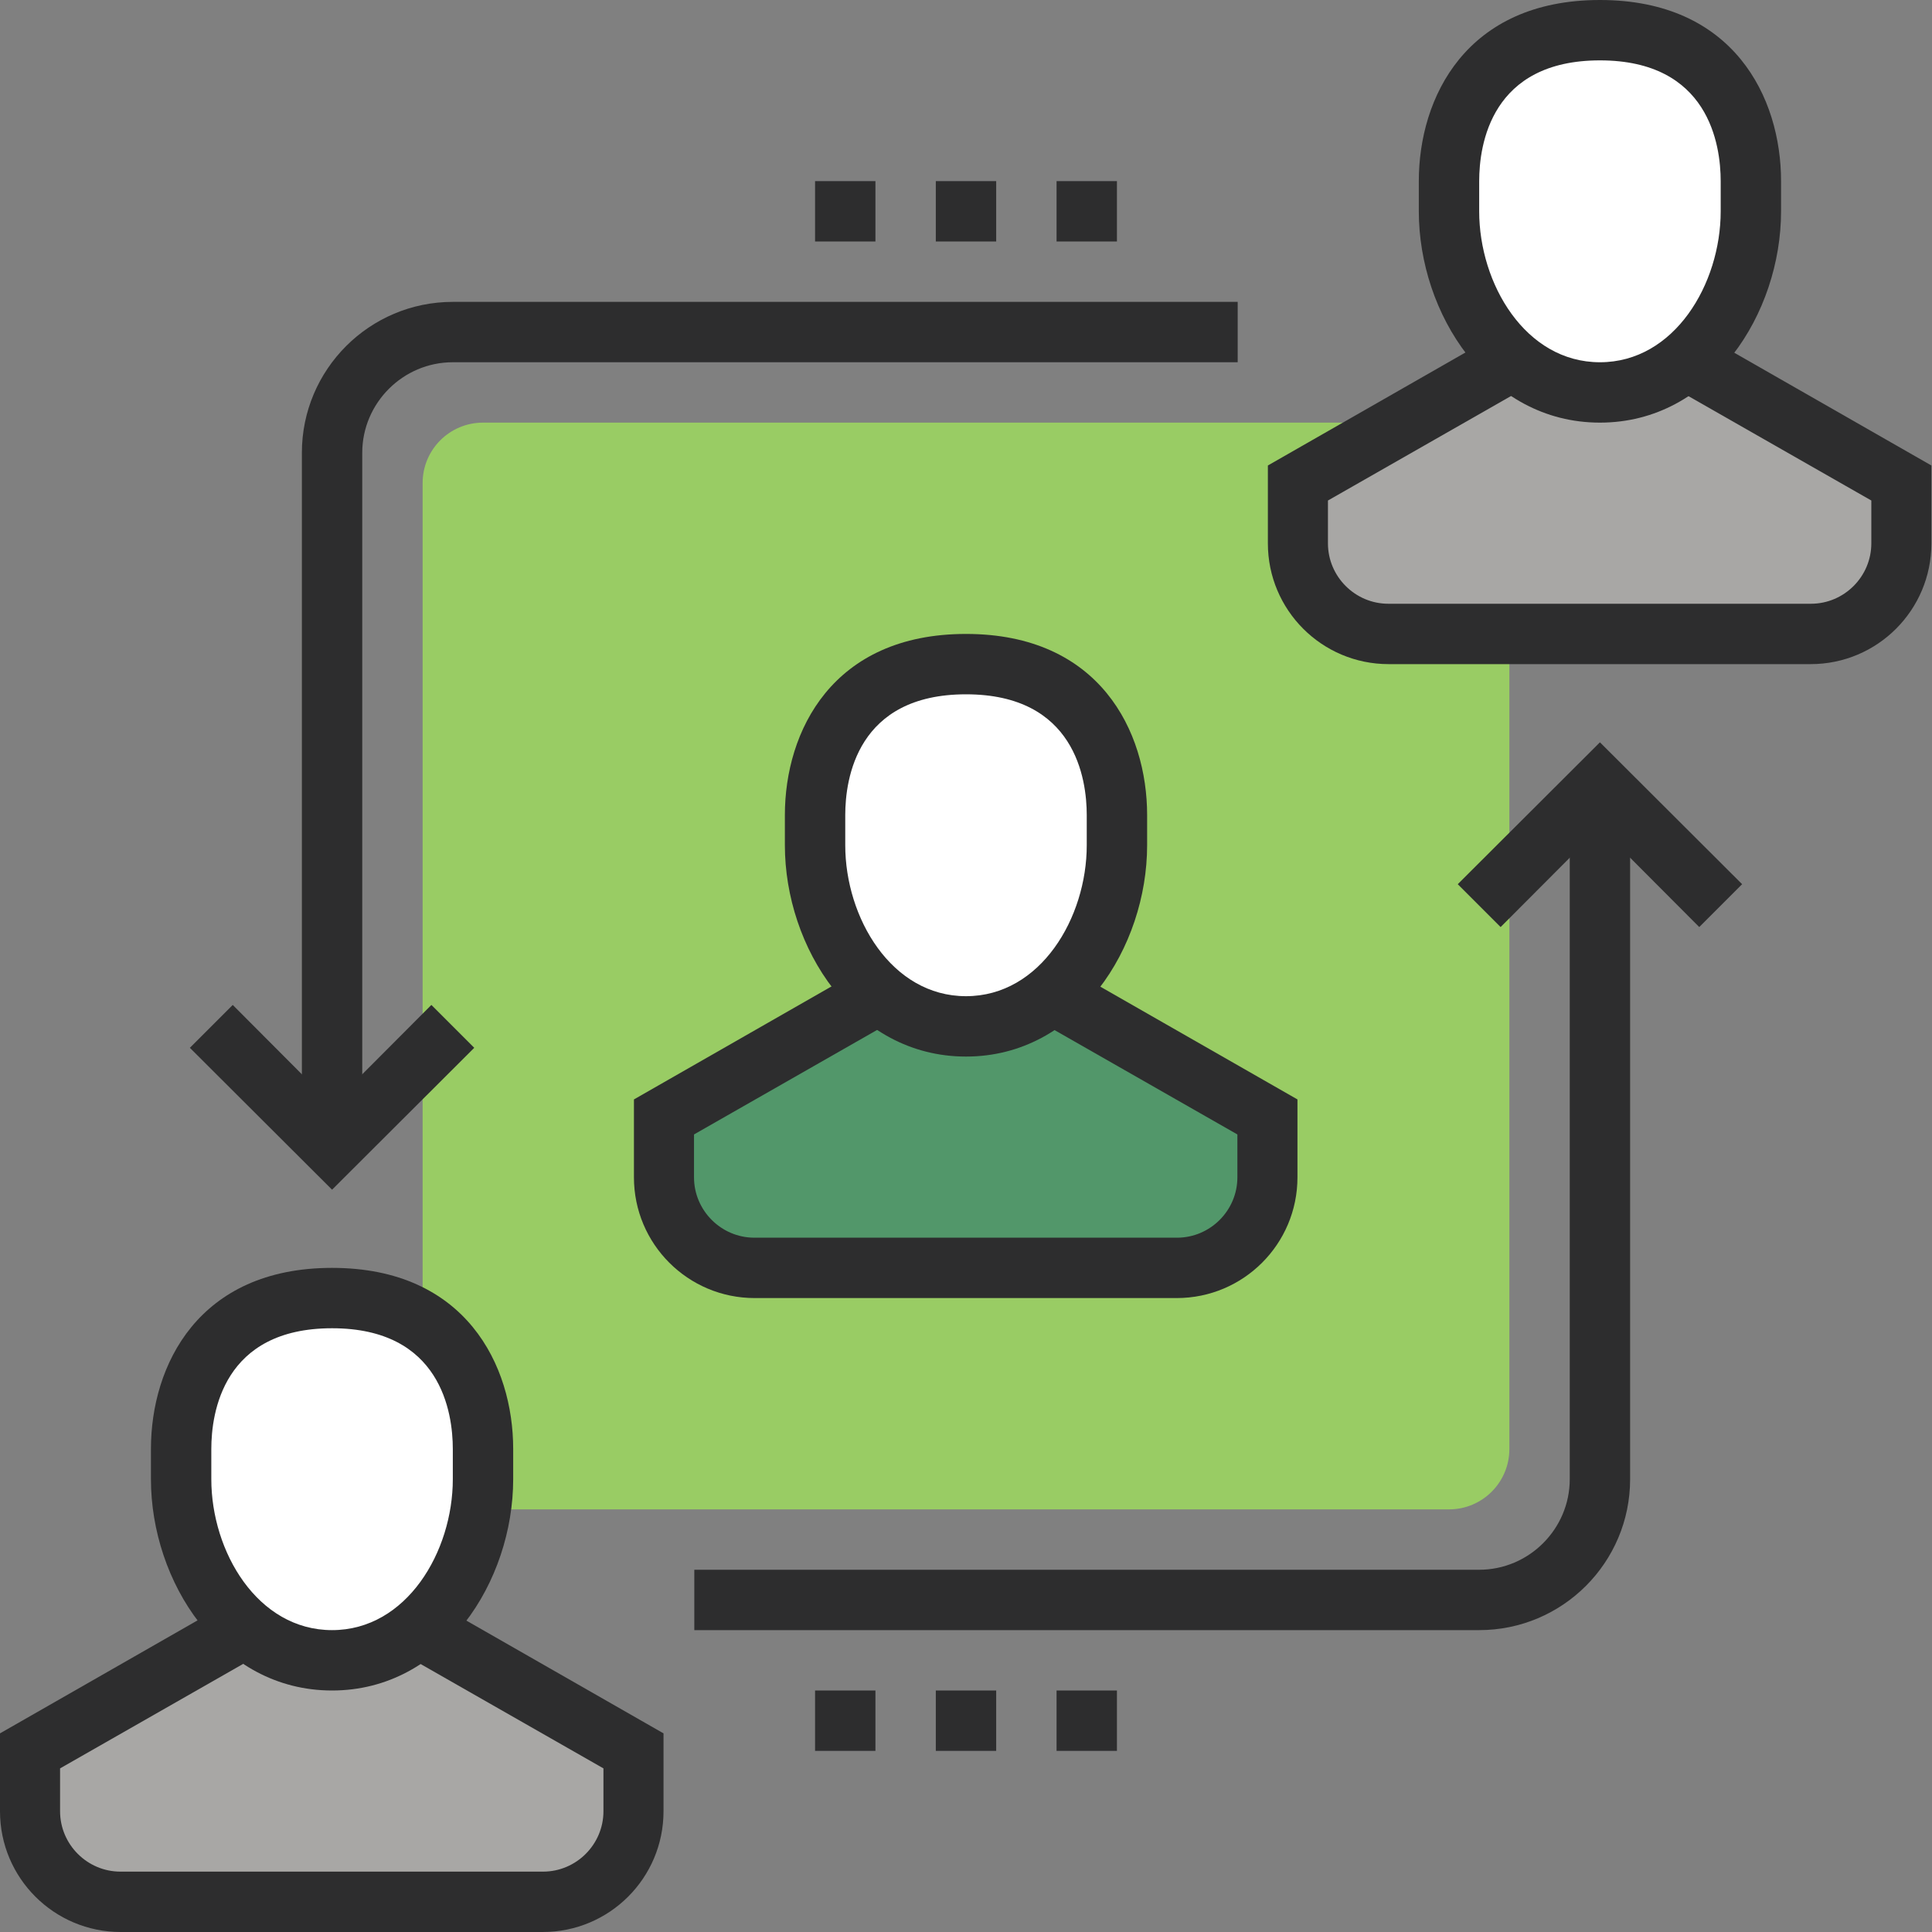 <svg fill="none" height="64" viewBox="0 0 64 64" width="64" xmlns="http://www.w3.org/2000/svg" xmlns:xlink="http://www.w3.org/1999/xlink"><rect x="0" y="0" width="64" height="64" fill="#808080" stroke="none"/><clipPath id="a"><path d="m0 0h64v64h-64z"/></clipPath><g clip-path="url(#a)"><path d="m48 14h-32c-1.105 0-2 .895-2 2v32c0 1.105.895 2 2 2h32c1.105 0 2-.895 2-2v-32c0-1.105-.895-2-2-2z" fill="#99cc64"/><path d="m29 33-7 4v2c0 1.66 1.34 3 3 3h14c1.66 0 3-1.34 3-3v-2l-7-4z" fill="#52976a"/><path d="m39 43h-14c-2.21 0-4-1.79-4-4v-2.58l7.5-4.29.99 1.74-6.5 3.71v1.42c0 1.1.9 2 2 2h14c1.1 0 2-.9 2-2v-1.42l-6.5-3.71.99-1.74 7.5 4.29v2.58c0 2.21-1.79 4-4 4z" fill="#2d2d2e"/><path d="m37 27c0-2-1-5-5-5s-5 3-5 5v1c0 3 2 6 5 6s5-3 5-6z" fill="#fff"/><path d="m32 35c-3.71 0-6-3.63-6-7v-1c0-2.77 1.57-6 6-6s6 3.23 6 6v1c0 3.37-2.29 7-6 7zm0-12c-3.61 0-4 2.8-4 4v1c0 2.4 1.53 5 4 5s4-2.6 4-5v-1c0-1.2-.39-4-4-4z" fill="#2d2d2e"/><path d="m50 12-7 4v2c0 1.66 1.34 3 3 3h14c1.66 0 3-1.34 3-3v-2l-7-4z" fill="#a8a7a5"/><path d="m60 22h-14c-2.21 0-4-1.79-4-4v-2.58l7.5-4.29.99 1.74-6.5 3.71v1.42c0 1.1.9 2 2 2h14c1.1 0 2-.9 2-2v-1.42l-6.5-3.71.99-1.74 7.5 4.29v2.58c0 2.21-1.79 4-4 4z" fill="#2d2d2e"/><path d="m58 6c0-2-1-5-5-5s-5 3-5 5v1c0 3 2 6 5 6s5-3 5-6z" fill="#fff"/><path d="m53 14c-3.71 0-6-3.63-6-7v-1c0-2.77 1.57-6 6-6s6 3.23 6 6v1c0 3.37-2.29 7-6 7zm0-12c-3.61 0-4 2.8-4 4v1c0 2.4 1.53 5 4 5s4-2.6 4-5v-1c0-1.2-.39-4-4-4z" fill="#2d2d2e"/><path d="m8 54-7 4v2c0 1.66 1.34 3 3 3h14c1.66 0 3-1.34 3-3v-2l-7-4z" fill="#a8a7a5"/><path d="m18 64h-14c-2.21 0-4-1.79-4-4v-2.58l7.5-4.29.99 1.74-6.5 3.71v1.42c0 1.1.9 2 2 2h14c1.1 0 2-.9 2-2v-1.42l-6.5-3.71.99-1.74 7.5 4.29v2.58c0 2.21-1.79 4-4 4z" fill="#2d2d2e"/><path d="m16 48c0-2-1-5-5-5s-5 3-5 5v1c0 3 2 6 5 6s5-3 5-6z" fill="#fff"/><g fill="#2d2d2e"><path d="m11 56c-3.71 0-6-3.63-6-7v-1c0-2.77 1.57-6 6-6s6 3.23 6 6v1c0 3.37-2.29 7-6 7zm0-12c-3.61 0-4 2.8-4 4v1c0 2.4 1.53 5 4 5s4-2.6 4-5v-1c0-1.2-.39-4-4-4z"/><path d="m56.29 30.71-3.29-3.3-3.29 3.3-1.42-1.42 4.71-4.7 4.71 4.7z"/><path d="m49 54h-26v-2h26c1.65 0 3-1.35 3-3v-23h2v23c0 2.76-2.24 5-5 5z"/><path d="m11 39.41-4.71-4.7 1.42-1.42 3.29 3.3 3.29-3.3 1.42 1.42z"/><path d="m12 38h-2v-23c0-2.76 2.24-5 5-5h26v2h-26c-1.65 0-3 1.35-3 3z"/><path d="m29 56h-2v2h2z"/><path d="m33 56h-2v2h2z"/><path d="m37 56h-2v2h2z"/><path d="m29 6h-2v2h2z"/><path d="m33 6h-2v2h2z"/><path d="m37 6h-2v2h2z"/></g></g></svg>